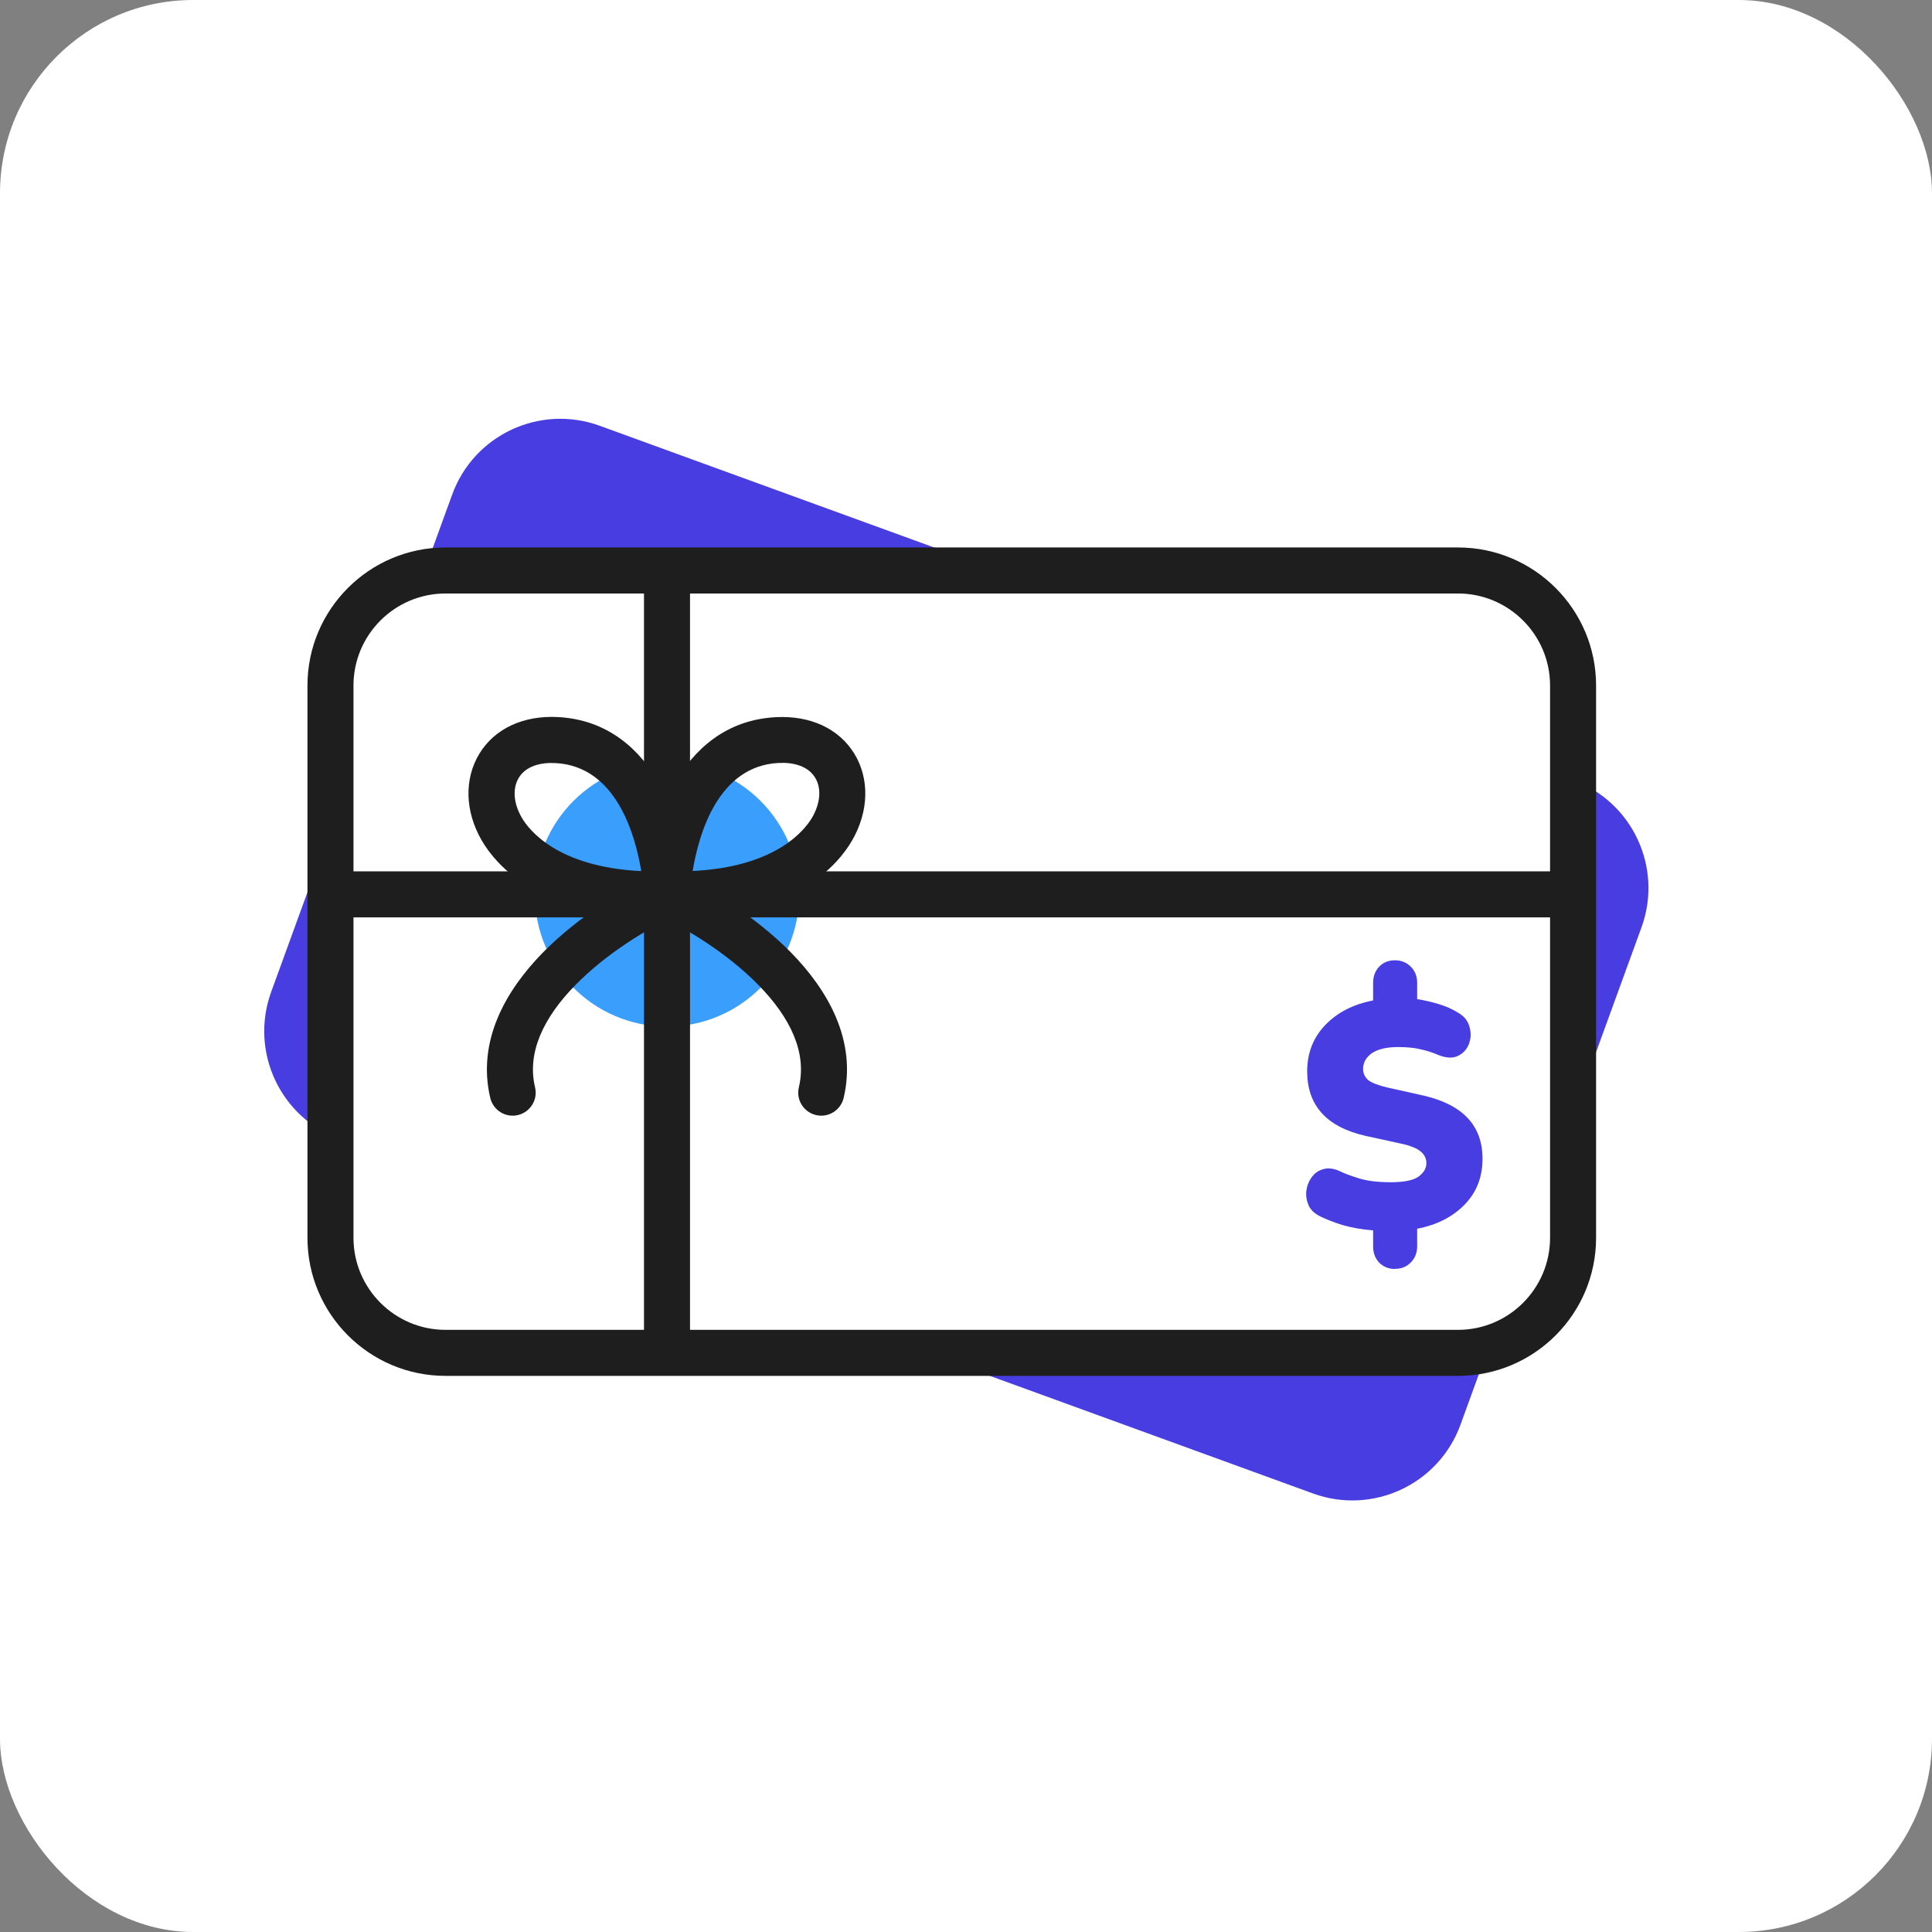 <svg width="100" height="100" viewBox="0 0 100 100" fill="none" xmlns="http://www.w3.org/2000/svg">
<rect x="0" y="0" width="100" height="100" fill="#808080" stroke="none"/>
<rect width="100" height="100" rx="10" fill="white"/>
<path d="M23.406 25.596L14.037 51.338C12.912 54.429 14.505 57.846 17.596 58.971L67.961 77.302C71.052 78.427 74.469 76.834 75.594 73.743L84.963 48.001C86.088 44.91 84.495 41.493 81.404 40.368L31.039 22.037C27.948 20.912 24.531 22.505 23.406 25.596Z" fill="#483DE0"/>
<path d="M75.466 29.528H23.06C19.771 29.528 17.105 32.194 17.105 35.483V64.068C17.105 67.357 19.771 70.024 23.06 70.024H75.466C78.755 70.024 81.422 67.357 81.422 64.068V35.483C81.422 32.194 78.755 29.528 75.466 29.528Z" fill="white"/>
<path d="M75.466 71.215H23.06C19.118 71.215 15.914 68.011 15.914 64.068V35.483C15.914 31.541 19.118 28.337 23.06 28.337H75.466C79.409 28.337 82.613 31.541 82.613 35.483V64.068C82.613 68.011 79.409 71.215 75.466 71.215ZM23.06 30.719C20.434 30.719 18.296 32.857 18.296 35.483V64.068C18.296 66.695 20.434 68.833 23.06 68.833H75.466C78.093 68.833 80.231 66.695 80.231 64.068V35.483C80.231 32.857 78.093 30.719 75.466 30.719H23.06Z" fill="#1E1E1E"/>
<path d="M34.524 53.135C38.303 53.135 41.367 50.071 41.367 46.292C41.367 42.513 38.303 39.45 34.524 39.45C30.745 39.45 27.681 42.513 27.681 46.292C27.681 50.071 30.745 53.135 34.524 53.135Z" fill="#3A9EFD"/>
<path d="M81.422 45.101H17.105V47.483H81.422V45.101Z" fill="#1E1E1E"/>
<path d="M35.715 29.528H33.333V70.024H35.715V29.528Z" fill="#1E1E1E"/>
<path d="M33.994 47.489C27.914 47.489 25.645 44.72 24.936 43.505C24.061 41.992 24.019 40.313 24.817 39.003C25.609 37.711 27.092 37.02 28.879 37.115C34.024 37.389 35.596 43.207 35.709 46.244L35.751 47.447L34.548 47.477C34.358 47.477 34.173 47.483 33.988 47.483L33.994 47.489ZM28.557 39.491C27.759 39.491 27.158 39.759 26.854 40.253C26.52 40.801 26.574 41.575 27.003 42.314C27.366 42.945 28.837 44.875 33.19 45.089C32.875 43.16 31.868 39.658 28.754 39.497C28.688 39.497 28.617 39.497 28.551 39.497L28.557 39.491Z" fill="#1E1E1E"/>
<path d="M35.048 47.489C34.864 47.489 34.679 47.489 34.488 47.483L33.285 47.453L33.327 46.25C33.44 43.213 35.012 37.389 40.158 37.121C41.95 37.026 43.427 37.717 44.219 39.009C45.017 40.313 44.975 41.998 44.1 43.511C43.397 44.726 41.123 47.495 35.042 47.495L35.048 47.489ZM40.485 39.491C40.42 39.491 40.354 39.491 40.283 39.491C37.174 39.658 36.168 43.154 35.852 45.083C40.205 44.869 41.67 42.939 42.04 42.308C42.468 41.563 42.528 40.795 42.188 40.247C41.885 39.753 41.283 39.485 40.485 39.485V39.491Z" fill="#1E1E1E"/>
<path d="M25.377 56.833C25.532 57.47 26.169 57.869 26.812 57.714C27.45 57.559 27.849 56.922 27.694 56.279L25.377 56.833ZM34.03 45.208C32.368 45.965 29.951 47.412 28.075 49.329C26.223 51.229 24.668 53.843 25.377 56.833L27.694 56.279C27.265 54.481 28.134 52.67 29.778 50.991C31.398 49.335 33.542 48.043 35.019 47.37L34.03 45.202V45.208Z" fill="#1E1E1E"/>
<path d="M43.666 56.833C43.511 57.47 42.873 57.869 42.23 57.714C41.593 57.559 41.194 56.922 41.349 56.279L43.666 56.833ZM35.013 45.208C36.674 45.965 39.092 47.412 40.968 49.329C42.82 51.229 44.374 53.843 43.666 56.833L41.349 56.279C41.778 54.481 40.908 52.67 39.264 50.991C37.645 49.335 35.501 48.043 34.024 47.37L35.013 45.202V45.208Z" fill="#1E1E1E"/>
<path d="M72.203 65.682C71.875 65.682 71.602 65.569 71.381 65.349C71.173 65.123 71.072 64.849 71.072 64.509V63.687C70.458 63.634 69.922 63.538 69.464 63.401C69.017 63.258 68.642 63.11 68.35 62.967C68.064 62.83 67.862 62.651 67.743 62.413C67.635 62.169 67.588 61.919 67.612 61.657C67.647 61.389 67.737 61.15 67.891 60.936C68.046 60.722 68.243 60.585 68.481 60.519C68.731 60.442 69.023 60.471 69.35 60.62C69.571 60.733 69.898 60.853 70.333 60.99C70.768 61.127 71.322 61.192 71.989 61.192C72.656 61.192 73.144 61.097 73.418 60.906C73.692 60.704 73.829 60.471 73.829 60.203C73.829 59.971 73.734 59.775 73.549 59.614C73.364 59.447 73.025 59.304 72.531 59.197L70.678 58.792C68.666 58.334 67.659 57.22 67.659 55.457C67.659 54.516 67.963 53.724 68.576 53.075C69.201 52.414 70.029 51.985 71.072 51.783V50.878C71.072 50.544 71.173 50.264 71.381 50.038C71.602 49.812 71.875 49.704 72.203 49.704C72.531 49.704 72.805 49.818 73.025 50.038C73.245 50.264 73.352 50.538 73.352 50.878V51.717C73.716 51.771 74.079 51.854 74.454 51.967C74.835 52.081 75.175 52.229 75.472 52.42C75.788 52.599 75.984 52.843 76.062 53.158C76.151 53.462 76.139 53.754 76.026 54.046C75.919 54.326 75.722 54.534 75.437 54.665C75.163 54.79 74.811 54.76 74.388 54.582C74.126 54.469 73.841 54.379 73.537 54.314C73.233 54.236 72.84 54.195 72.358 54.195C71.78 54.195 71.328 54.302 71.012 54.51C70.708 54.725 70.553 54.999 70.553 55.332C70.553 55.558 70.643 55.743 70.815 55.904C71 56.047 71.334 56.178 71.816 56.291L73.686 56.708C75.722 57.178 76.735 58.268 76.735 59.977C76.735 60.924 76.425 61.722 75.8 62.359C75.175 62.996 74.359 63.407 73.352 63.598V64.503C73.352 64.837 73.245 65.117 73.025 65.343C72.805 65.569 72.531 65.676 72.203 65.676V65.682Z" fill="#483DE0"/>
</svg>
